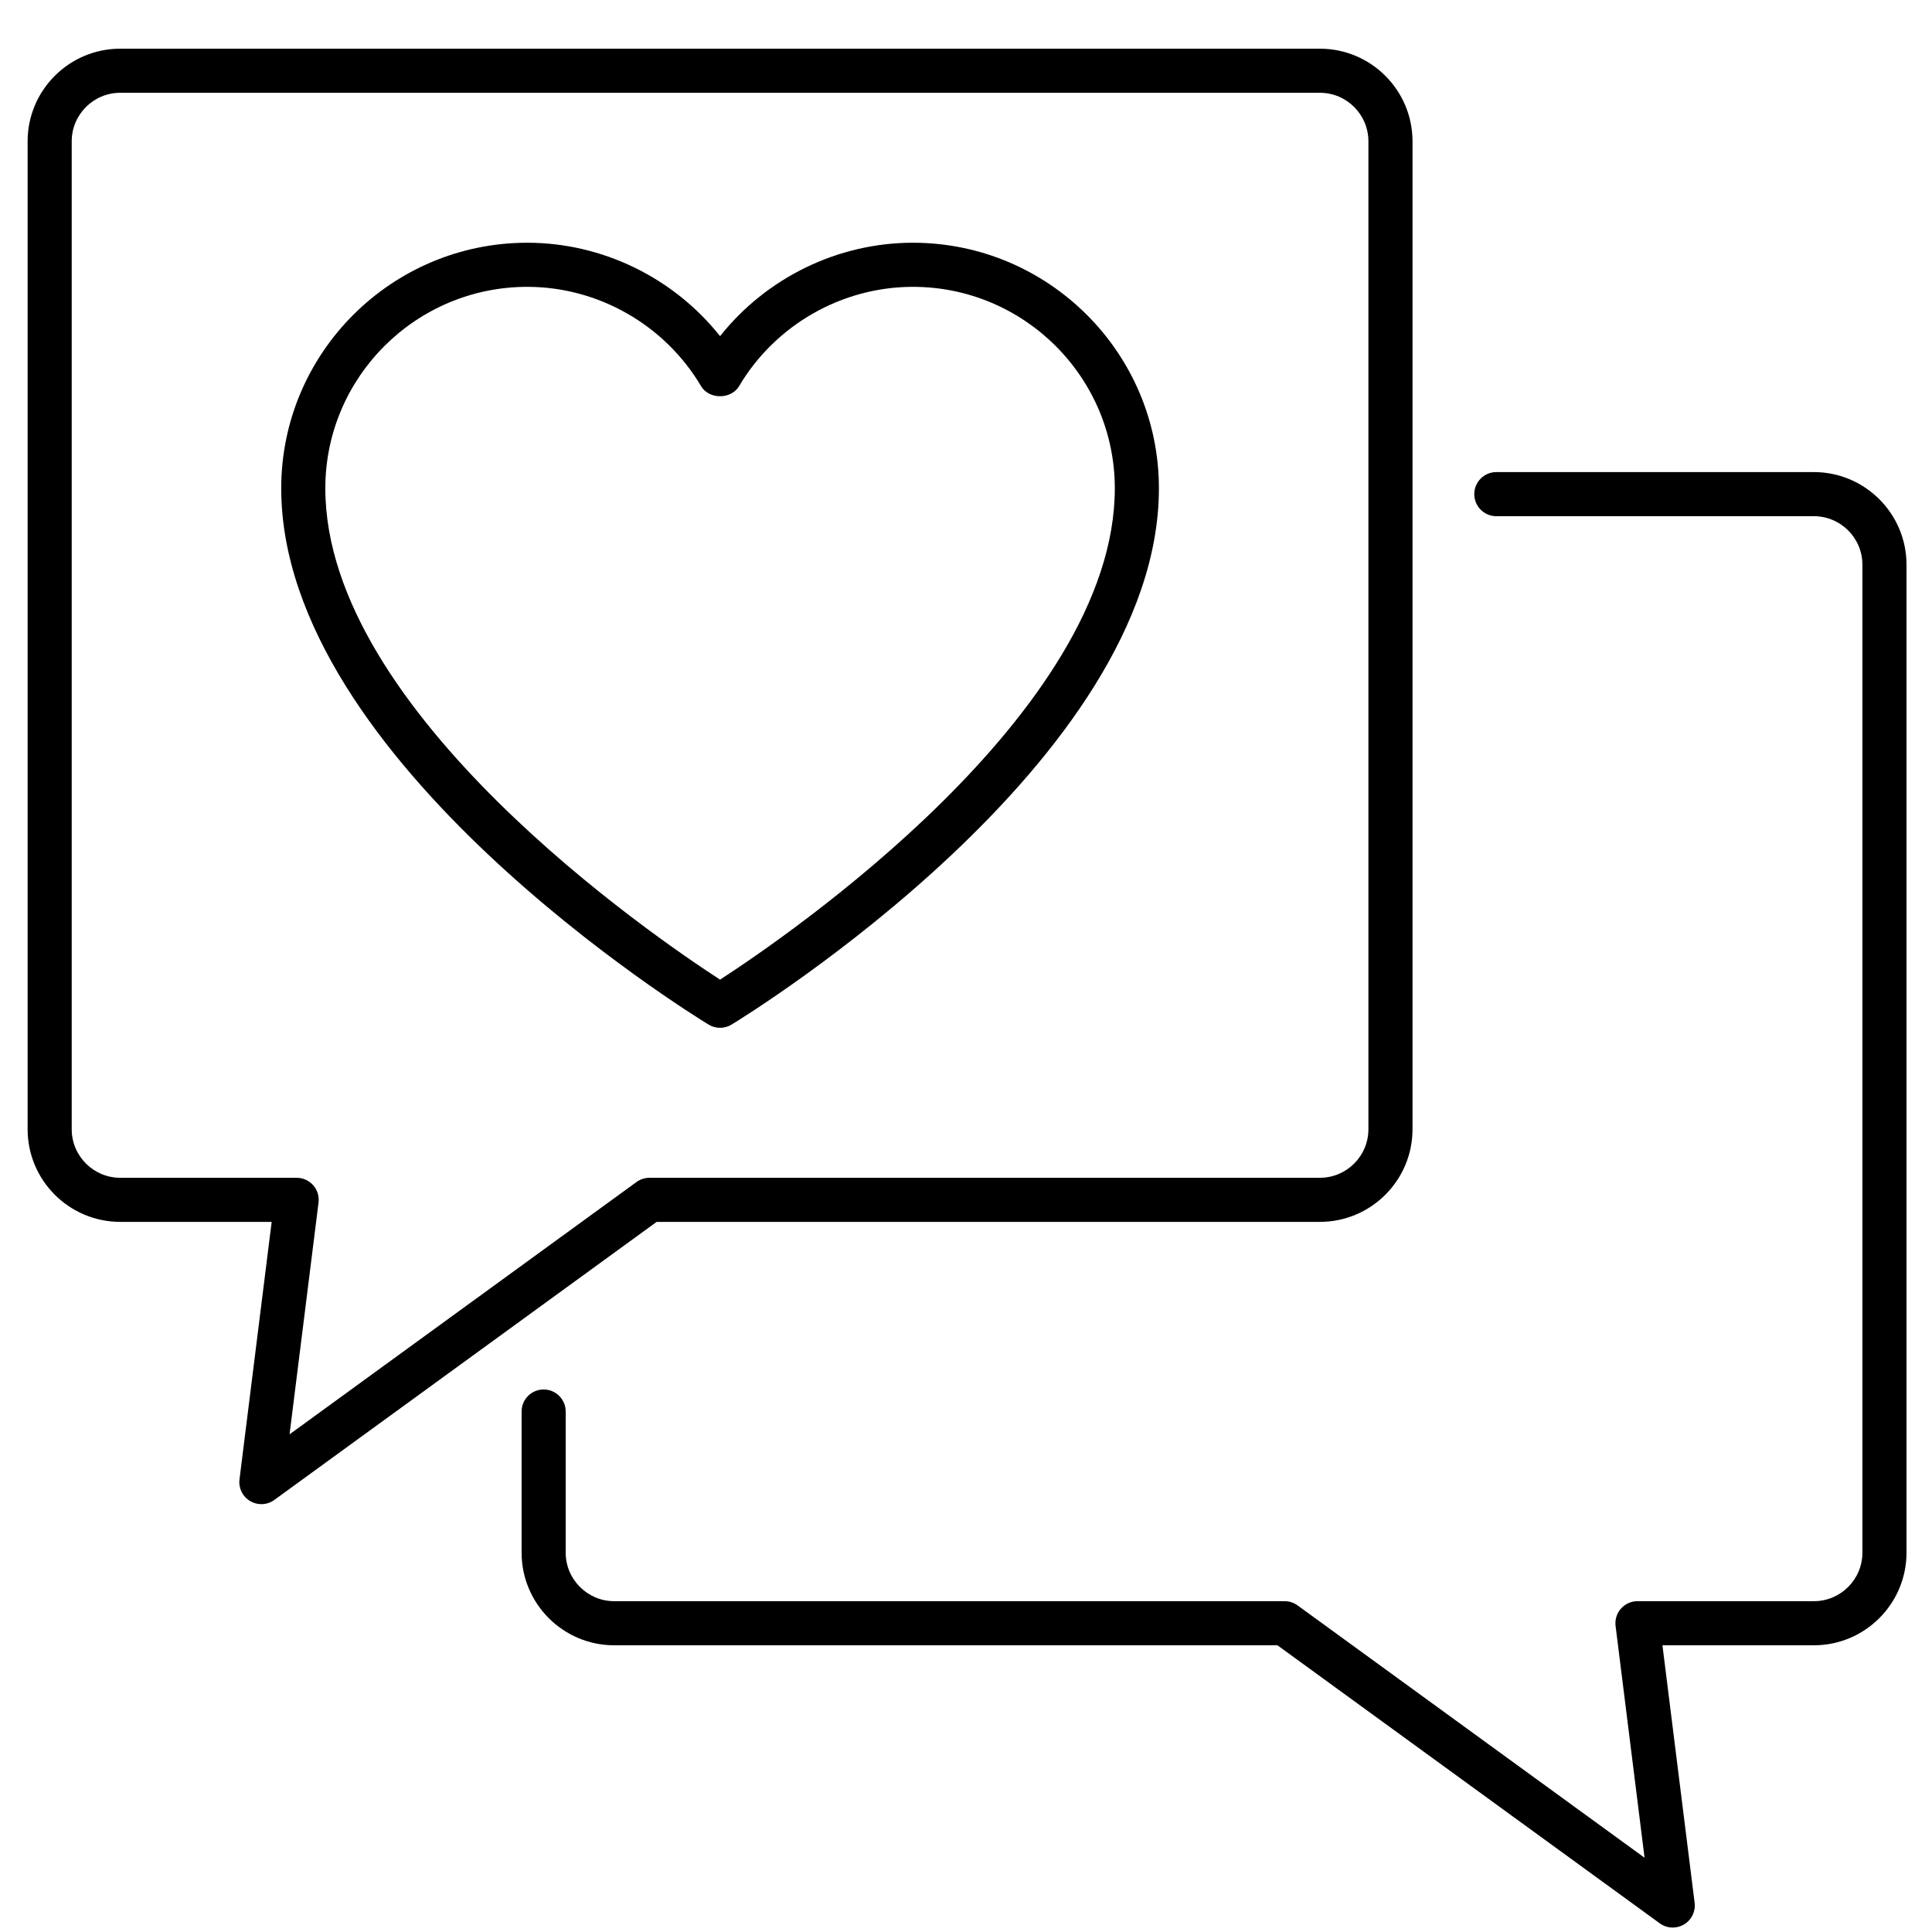 <?xml version="1.0" encoding="UTF-8"?>
<!DOCTYPE svg PUBLIC "-//W3C//DTD SVG 1.1//EN" "http://www.w3.org/Graphics/SVG/1.1/DTD/svg11.dtd">
<!-- Creator: CorelDRAW 2021 (64-Bit) -->
<svg xmlns="http://www.w3.org/2000/svg" xml:space="preserve" width="8.333in" height="8.333in" version="1.1" style="shape-rendering:geometricPrecision; text-rendering:geometricPrecision; image-rendering:optimizeQuality; fill-rule:evenodd; clip-rule:evenodd"
viewBox="0 0 8333.33 8333.33"
 xmlns:xlink="http://www.w3.org/1999/xlink"
 xmlns:xodm="http://www.corel.com/coreldraw/odm/2003">
 <defs>
  <style type="text/css">
   <![CDATA[
    .fil0 {fill:black;fill-rule:nonzero}
   ]]>
  </style>
 </defs>
 <g id="Layer_x0020_1">
  <g id="_2918887044576">
   <g>
    <path class="fil0" d="M7215.04 8314.2c-19.76,0 -39.39,-6.08 -55.87,-18.21l-1649.15 -1199.32 -2860.72 0c-220.28,0 -399.48,-179.25 -399.48,-399.53l0 -608.76c0,-52.54 42.62,-95.13 95.08,-95.13 52.46,0 95.13,42.58 95.13,95.13l0 608.76c0,115.4 93.96,209.28 209.28,209.28l2891.66 0c20.06,0 39.65,6.39 55.87,18.2l1496.65 1088.36 -124.98 -999.66c-3.41,-27.09 5.05,-54.31 23.04,-74.72 18.12,-20.45 44,-32.19 71.35,-32.19l760.92 0c115.36,0 209.28,-93.87 209.28,-209.28l0 -4261.38c0,-115.4 -93.92,-209.23 -209.28,-209.23l-1369.72 0c-52.46,0 -95.08,-42.58 -95.08,-95.13 0,-52.55 42.62,-95.13 95.08,-95.13l1369.72 0c220.28,0 399.53,179.25 399.53,399.48l0 4261.38c0,220.28 -179.25,399.53 -399.53,399.53l-653.2 0 138.83 1110.58c4.75,37.66 -13.37,74.46 -46.07,93.7 -14.88,8.84 -31.67,13.24 -48.31,13.24z"/>
   </g>
   <g>
    <path class="fil0" d="M1127.37 6487.87c-16.65,0 -33.44,-4.36 -48.32,-13.2 -32.66,-19.24 -50.82,-56.04 -46.03,-93.7l138.78 -1110.62 -653.2 0c-220.28,0 -399.48,-179.21 -399.48,-399.48l0 -4261.38c0,-220.28 179.2,-399.48 399.48,-399.48l5174.55 0c220.23,0 399.48,179.2 399.48,399.48l0 4261.38c0,220.28 -179.25,399.48 -399.48,399.48l-2860.77 0 -1649.11 1199.36c-16.52,12.08 -36.15,18.17 -55.91,18.17zm-608.76 -6087.67l0 0c-115.31,0 -209.28,93.87 -209.28,209.28l0 4261.38c0,115.4 93.96,209.28 209.28,209.28l760.96 0c27.35,0 53.19,11.74 71.35,32.14 17.95,20.45 26.44,47.63 23.04,74.76l-125.02 999.66 1496.65 -1088.41c16.22,-11.78 35.85,-18.16 55.91,-18.16l2891.65 0c115.31,0 209.23,-93.87 209.23,-209.28l0 -4261.38c0,-115.4 -93.92,-209.28 -209.23,-209.28l-5174.55 0z"/>
   </g>
   <g>
    <path class="fil0" d="M3105.86 4433.28c-17.08,0 -34.34,-4.57 -49.48,-13.89 -75.37,-45.86 -1843.37,-1137.2 -1843.37,-2313.05 0,-584.09 476.02,-1059.33 1061.31,-1059.33 324.59,0 631.8,151.47 831.54,402.94 199.74,-251.47 507.12,-402.94 831.72,-402.94 585.12,0 1061.18,475.24 1061.18,1059.33 0,1175.85 -1768.05,2267.19 -1843.37,2313.05 -15.19,9.32 -32.44,13.89 -49.53,13.89zm-831.54 -3196.02l0 0c-480.37,0 -871.1,389.87 -871.1,869.07 0,966.53 1417.44,1934.23 1702.65,2119.13 285.2,-184.9 1702.65,-1152.6 1702.65,-2119.13 0,-479.21 -390.73,-869.07 -870.93,-869.07 -306.17,0 -593.45,164.15 -749.79,428.48 -34.21,57.81 -129.64,57.81 -163.81,0 -156.34,-264.32 -443.62,-428.48 -749.66,-428.48z"/>
   </g>
  </g>
 </g>
</svg>
